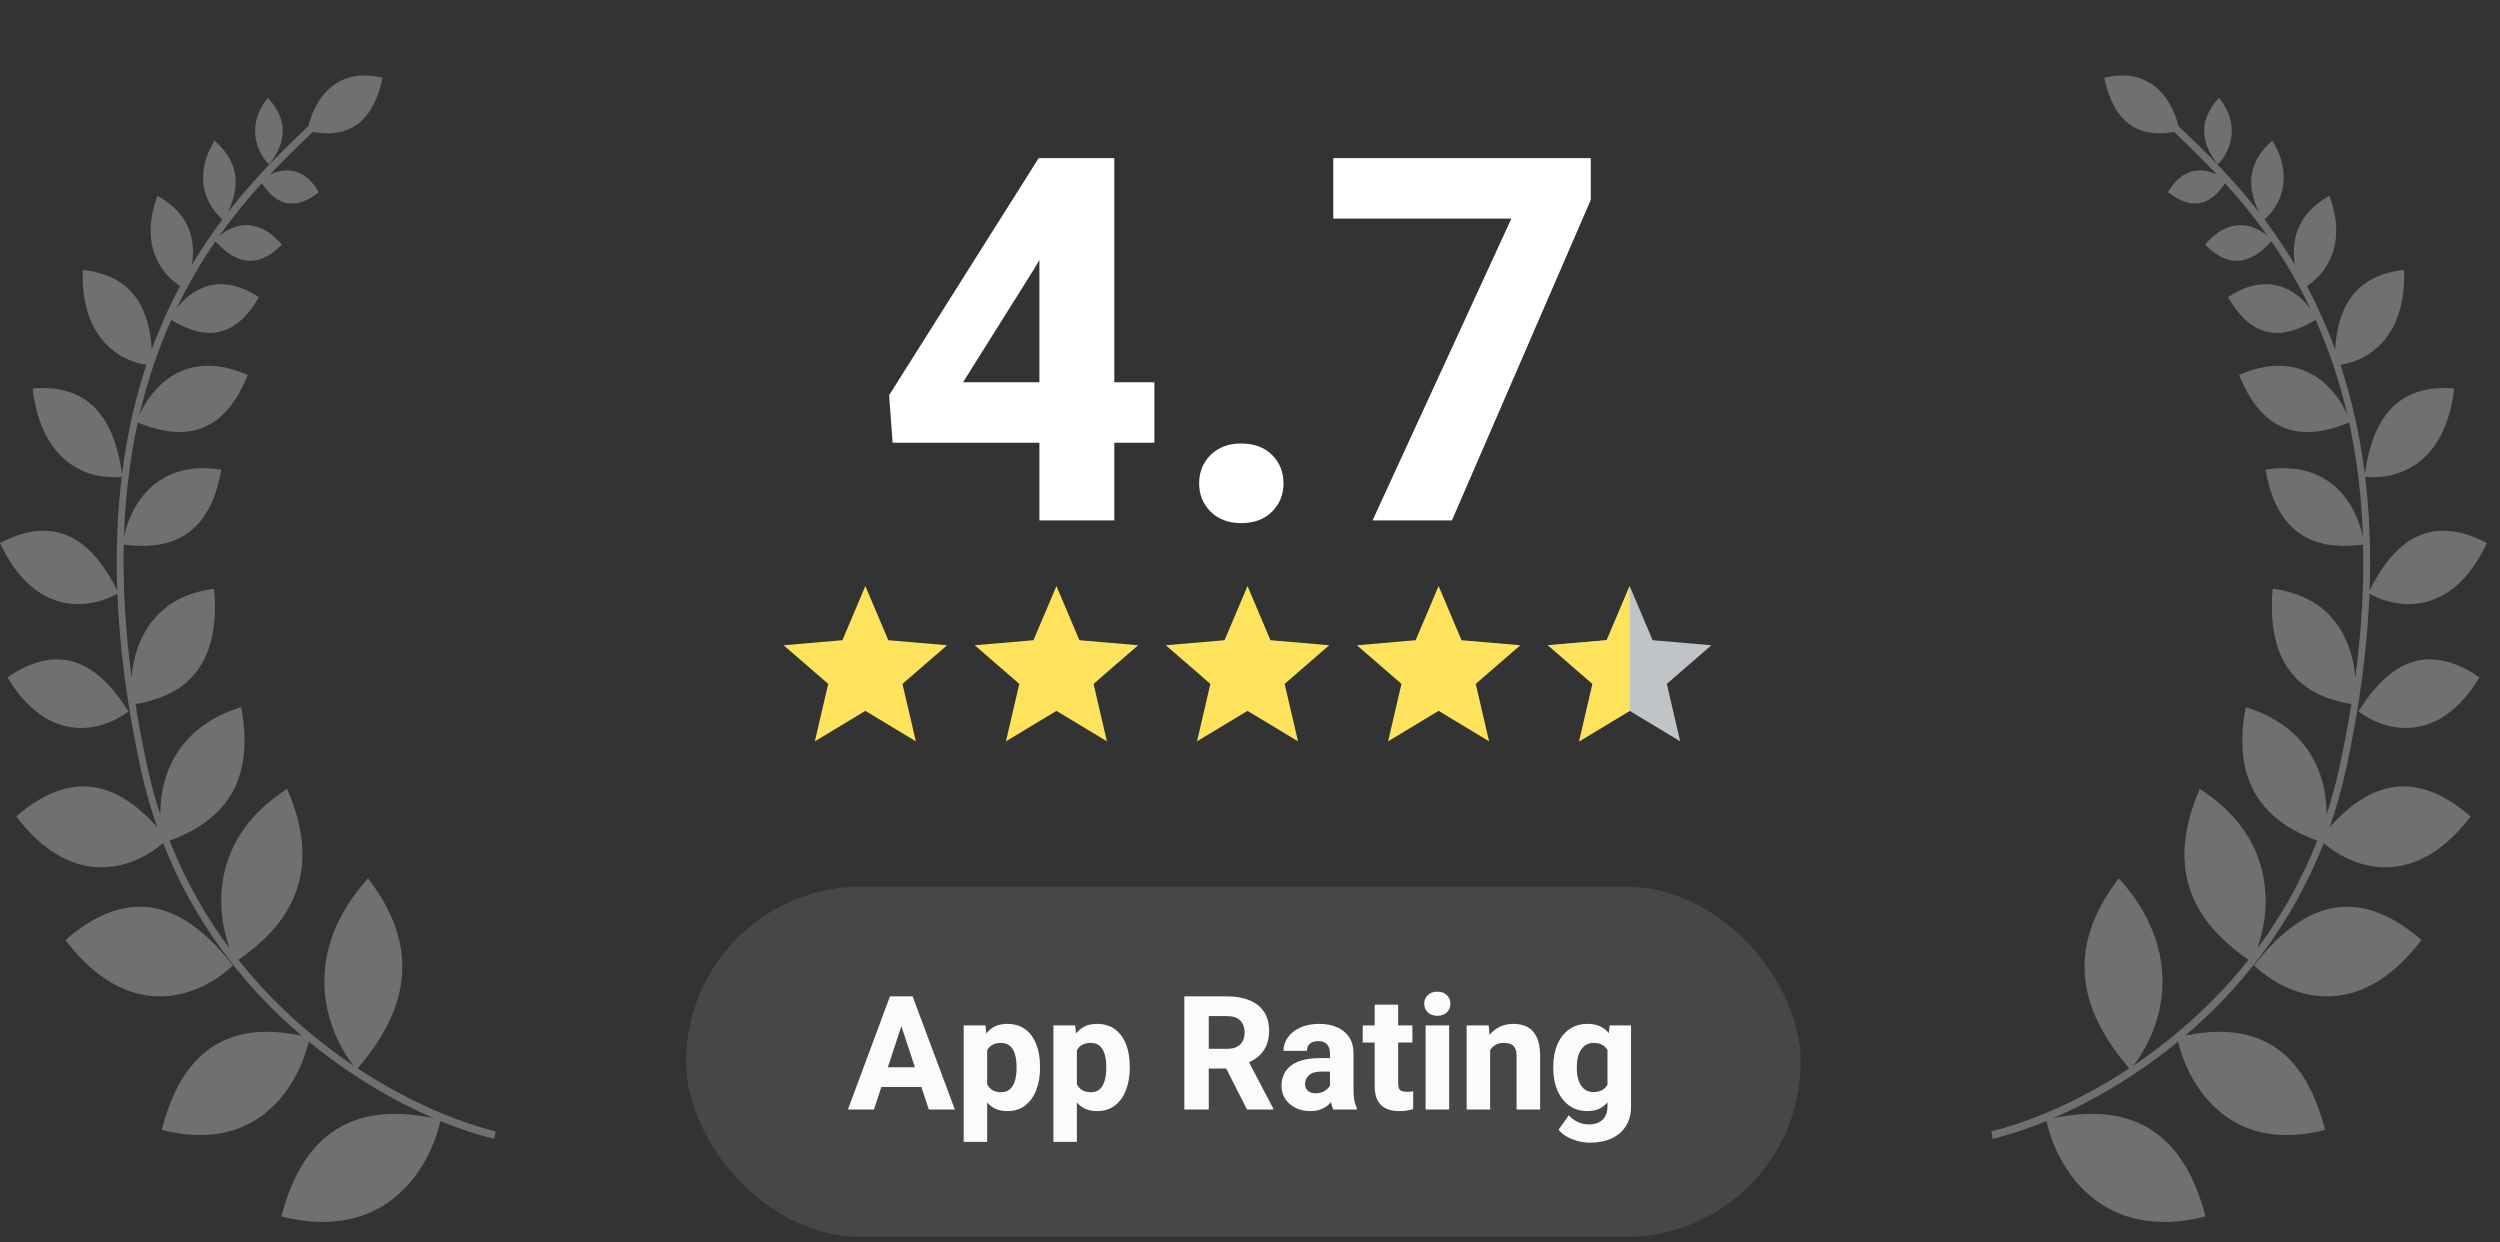 <svg width="157" height="78" viewBox="0 0 157 78" fill="none" xmlns="http://www.w3.org/2000/svg">
<rect x="0" y="0" width="157" height="78" fill="#333333" stroke="none"/>
<g opacity="0.3">
<path d="M24.027 4.885C23.301 8.3 21.304 8.573 19.641 8.284L19.238 8.675C18.555 9.334 17.772 10.092 16.944 10.969C17.846 10.518 19.088 10.48 20.034 12.072C18.212 13.478 17.124 12.533 16.443 11.508C15.494 12.543 14.598 13.652 13.761 14.826C14.655 14.058 16.19 13.583 17.701 15.361C15.901 17.184 14.486 16.205 13.531 15.153C12.666 16.405 11.829 17.813 11.073 19.405C12.02 18.118 13.813 17.047 16.255 18.66C14.501 21.749 12.339 21.056 10.756 20.085C9.912 21.972 9.242 23.974 8.762 26.049C9.65 24.072 11.838 21.906 15.559 23.549C13.831 27.884 10.88 27.439 8.651 26.535C8.147 28.883 7.856 31.294 7.784 33.722C8.241 31.561 9.93 28.863 13.898 29.495C13.094 34.17 10.125 34.502 7.771 34.202C7.714 36.738 7.86 39.504 8.261 42.525C8.469 40.132 9.744 37.44 13.451 36.976C13.913 42.412 11.023 43.785 8.508 44.217C8.712 45.487 8.959 46.804 9.254 48.164C9.479 49.2 9.75 50.198 10.065 51.158C10.054 48.66 11.168 45.639 15.145 44.406C16.172 49.796 13.3 51.819 10.652 52.796C11.636 55.271 12.906 57.552 14.423 59.567C13.432 56.794 13.438 52.486 18.028 49.542C20.532 55.256 17.69 58.389 14.971 60.277C16.272 61.92 17.694 63.361 19.156 64.61C20.162 65.47 21.183 66.239 22.2 66.922C20.346 64.526 18.883 59.853 23.11 55.159C27.065 60.258 24.808 64.348 22.46 67.094C25.73 69.25 28.904 70.515 31.124 71.044L31.037 71.522C30.064 71.29 28.917 70.92 27.659 70.402C26.913 73.637 24.047 78.002 17.668 76.394C19.381 69.792 23.722 69.514 27.226 70.216C24.467 69.021 21.836 67.408 19.394 65.414C18.635 68.484 15.964 72.46 10.162 70.955C11.736 64.707 15.697 64.386 18.934 65.031L18.895 64.998C15.479 62.076 12.267 58.116 10.245 52.95C8.219 54.671 4.466 55.82 1.023 51.272C4.911 47.88 7.836 49.669 9.869 51.941C9.453 50.753 9.108 49.528 8.837 48.277C7.961 44.244 7.502 40.591 7.372 37.283C5.481 38.336 2.112 38.64 -1.71661e-05 34.1C4.015 31.998 6.121 34.61 7.363 37.078C7.27 34.491 7.378 32.114 7.645 29.934C5.681 30.172 2.6 29.201 2.053 24.398C6.199 24.045 7.287 27.134 7.664 29.767C7.985 27.223 8.519 24.949 9.195 22.907C7.409 22.645 5.052 21.145 5.201 16.952C8.573 17.314 9.397 19.701 9.527 21.949C10.035 20.564 10.63 19.231 11.305 17.961C10.06 17.16 8.768 15.309 9.887 12.299C11.957 13.44 12.285 15.096 12.057 16.626C12.675 15.585 13.319 14.64 13.969 13.777C13.026 12.976 12.053 11.176 13.471 8.829C15.244 10.37 14.936 12.037 14.306 13.337C15.982 11.182 17.66 9.56 18.956 8.309L19.375 7.904C19.778 6.229 21.116 4.167 24.027 4.885Z" fill="white"/>
<path d="M8.068 44.678C6.616 42.369 4.279 39.916 0.465 42.539C3.014 46.774 6.338 45.978 8.068 44.678Z" fill="white"/>
<path d="M14.629 60.625C12.366 57.765 8.897 54.854 4.109 59.033C8.101 64.305 12.47 62.667 14.629 60.625Z" fill="white"/>
<path d="M16.902 10.34C17.671 9.336 18.389 7.858 16.826 6.139C15.399 7.917 16.147 9.571 16.902 10.34Z" fill="white"/>
<path d="M132.148 4.885C132.874 8.3 134.871 8.573 136.534 8.284L136.937 8.675C137.62 9.334 138.403 10.092 139.231 10.969C138.329 10.518 137.087 10.48 136.141 12.072C137.963 13.478 139.051 12.533 139.732 11.508C140.681 12.543 141.577 13.652 142.414 14.826C141.521 14.058 139.986 13.583 138.474 15.361C140.274 17.184 141.69 16.205 142.644 15.153C143.509 16.405 144.346 17.813 145.102 19.405C144.155 18.118 142.362 17.047 139.921 18.66C141.675 21.749 143.836 21.056 145.419 20.085C146.264 21.972 146.933 23.974 147.414 26.049C146.525 24.072 144.337 21.906 140.616 23.549C142.345 27.884 145.295 27.439 147.524 26.535C148.028 28.883 148.319 31.294 148.391 33.722C147.934 31.561 146.245 28.863 142.277 29.495C143.082 34.17 146.05 34.502 148.405 34.202C148.461 36.738 148.316 39.504 147.915 42.525C147.706 40.132 146.431 37.44 142.724 36.976C142.262 42.412 145.152 43.785 147.667 44.217C147.464 45.487 147.216 46.804 146.921 48.164C146.696 49.2 146.425 50.198 146.111 51.158C146.121 48.66 145.007 45.639 141.031 44.406C140.003 49.796 142.876 51.819 145.523 52.796C144.539 55.271 143.269 57.552 141.753 59.567C142.743 56.794 142.737 52.486 138.147 49.542C135.643 55.256 138.485 58.389 141.204 60.277C139.903 61.92 138.481 63.361 137.02 64.61C136.013 65.47 134.992 66.239 133.975 66.922C135.829 64.526 137.293 59.853 133.065 55.159C129.11 60.258 131.367 64.348 133.715 67.094C130.446 69.25 127.271 70.515 125.051 71.044L125.138 71.522C126.111 71.29 127.258 70.92 128.516 70.402C129.262 73.637 132.128 78.002 138.507 76.394C136.794 69.792 132.453 69.514 128.95 70.216C131.709 69.021 134.339 67.408 136.781 65.414C137.54 68.484 140.211 72.46 146.013 70.955C144.439 64.707 140.478 64.386 137.241 65.031L137.28 64.998C140.697 62.076 143.908 58.116 145.931 52.95C147.956 54.671 151.709 55.82 155.152 51.272C151.264 47.88 148.339 49.669 146.306 51.941C146.722 50.753 147.067 49.528 147.338 48.277C148.214 44.244 148.673 40.591 148.803 37.283C150.694 38.336 154.063 38.64 156.175 34.1C152.16 31.998 150.054 34.61 148.812 37.078C148.905 34.491 148.797 32.114 148.53 29.934C150.495 30.172 153.576 29.201 154.122 24.398C149.976 24.045 148.888 27.134 148.511 29.767C148.19 27.223 147.656 24.949 146.98 22.907C148.767 22.645 151.123 21.145 150.974 16.952C147.602 17.314 146.778 19.701 146.648 21.949C146.14 20.564 145.546 19.231 144.87 17.961C146.115 17.16 147.407 15.309 146.288 12.299C144.218 13.44 143.89 15.096 144.118 16.626C143.5 15.585 142.856 14.64 142.206 13.777C143.149 12.976 144.122 11.176 142.704 8.829C140.931 10.37 141.239 12.037 141.87 13.337C140.194 11.182 138.516 9.56 137.219 8.309L136.801 7.904C136.397 6.229 135.059 4.167 132.148 4.885Z" fill="white"/>
<path d="M148.107 44.678C149.559 42.369 151.897 39.916 155.71 42.539C153.161 46.774 149.837 45.978 148.107 44.678Z" fill="white"/>
<path d="M141.546 60.625C143.809 57.765 147.278 54.854 152.066 59.033C148.074 64.305 143.705 62.667 141.546 60.625Z" fill="white"/>
<path d="M139.274 10.34C138.504 9.336 137.786 7.858 139.35 6.139C140.776 7.917 140.028 9.571 139.274 10.34Z" fill="white"/>
</g>
<path d="M72.494 27.805H56.056L55.837 24.82L65.228 9.93H68.978L64.978 16.836L60.478 24.008H72.494V27.805ZM69.978 32.68H65.275V9.93H69.978V32.68ZM75.306 30.352C75.306 29.643 75.546 29.049 76.025 28.57C76.514 28.091 77.155 27.852 77.947 27.852C78.759 27.852 79.405 28.091 79.884 28.57C80.363 29.049 80.603 29.643 80.603 30.352C80.603 31.06 80.363 31.654 79.884 32.133C79.405 32.612 78.759 32.852 77.947 32.852C77.155 32.852 76.514 32.612 76.025 32.133C75.546 31.654 75.306 31.06 75.306 30.352ZM99.9 12.555L91.181 32.68H86.197L94.915 13.727H83.728V9.93H99.9V12.555Z" fill="white"/>
<path fill-rule="evenodd" clip-rule="evenodd" d="M54.344 44.642L57.515 46.555L56.676 42.948L59.476 40.522L55.785 40.205L54.344 36.805L52.903 40.205L49.212 40.522L52.012 42.948L51.173 46.555L54.344 44.642Z" fill="#FFE35C"/>
<path fill-rule="evenodd" clip-rule="evenodd" d="M66.344 44.642L69.515 46.555L68.676 42.948L71.476 40.522L67.785 40.205L66.344 36.805L64.903 40.205L61.212 40.522L64.012 42.948L63.173 46.555L66.344 44.642Z" fill="#FFE35C"/>
<path fill-rule="evenodd" clip-rule="evenodd" d="M78.344 44.642L81.515 46.555L80.676 42.948L83.476 40.522L79.785 40.205L78.344 36.805L76.903 40.205L73.212 40.522L76.012 42.948L75.173 46.555L78.344 44.642Z" fill="#FFE35C"/>
<path fill-rule="evenodd" clip-rule="evenodd" d="M90.344 44.642L93.515 46.555L92.676 42.948L95.476 40.522L91.785 40.205L90.344 36.805L88.903 40.205L85.212 40.522L88.012 42.948L87.173 46.555L90.344 44.642Z" fill="#FFE35C"/>
<path fill-rule="evenodd" clip-rule="evenodd" d="M102.344 44.642L105.515 46.555L104.676 42.948L107.476 40.522L103.785 40.205L102.344 36.805L100.903 40.205L97.212 40.522L100.012 42.948L99.173 46.555L102.344 44.642Z" fill="#C1C4C7"/>
<path fill-rule="evenodd" clip-rule="evenodd" d="M102.344 44.642V42V36.805L100.903 40.205L97.212 40.522L100.012 42.948L99.173 46.555L102.344 44.642Z" fill="#FFE35C"/>
<rect x="43.087" y="55.68" width="70" height="22" rx="11" fill="white" fill-opacity="0.1"/>
<path d="M54.884 69.68H53.248L55.89 62.57H56.925L56.779 63.918L54.884 69.68ZM56.432 63.918L56.271 62.57H57.311L59.967 69.68H58.331L56.432 63.918ZM58.283 68.264H54.513V67.023H58.283V68.264ZM61.994 71.711H60.519V64.397H61.886L61.994 65.412V71.711ZM65.314 67.082C65.314 67.593 65.234 68.052 65.075 68.459C64.918 68.866 64.687 69.188 64.381 69.426C64.079 69.66 63.704 69.777 63.258 69.777C62.825 69.777 62.469 69.66 62.189 69.426C61.912 69.188 61.697 68.869 61.544 68.469C61.391 68.068 61.281 67.626 61.212 67.141V66.989C61.278 66.472 61.387 66.011 61.54 65.607C61.696 65.201 61.912 64.882 62.189 64.65C62.469 64.416 62.824 64.299 63.253 64.299C63.699 64.299 64.075 64.411 64.381 64.636C64.687 64.857 64.918 65.17 65.075 65.573C65.234 65.974 65.314 66.442 65.314 66.98V67.082ZM63.839 66.98C63.839 66.693 63.807 66.439 63.742 66.218C63.68 65.993 63.577 65.817 63.434 65.69C63.291 65.56 63.1 65.495 62.863 65.495C62.681 65.495 62.524 65.524 62.394 65.583C62.267 65.638 62.161 65.721 62.077 65.832C61.995 65.943 61.933 66.079 61.891 66.242C61.852 66.402 61.829 66.587 61.823 66.799V67.336C61.836 67.577 61.877 67.792 61.945 67.981C62.016 68.169 62.127 68.319 62.277 68.43C62.427 68.537 62.625 68.591 62.873 68.591C63.113 68.591 63.304 68.522 63.444 68.386C63.584 68.249 63.685 68.067 63.747 67.839C63.808 67.608 63.839 67.356 63.839 67.082V66.98ZM67.628 71.711H66.154V64.397H67.521L67.628 65.412V71.711ZM70.949 67.082C70.949 67.593 70.869 68.052 70.71 68.459C70.553 68.866 70.322 69.188 70.016 69.426C69.713 69.66 69.339 69.777 68.893 69.777C68.46 69.777 68.104 69.66 67.824 69.426C67.547 69.188 67.332 68.869 67.179 68.469C67.026 68.068 66.915 67.626 66.847 67.141V66.989C66.912 66.472 67.021 66.011 67.174 65.607C67.331 65.201 67.547 64.882 67.824 64.65C68.104 64.416 68.459 64.299 68.888 64.299C69.334 64.299 69.71 64.411 70.016 64.636C70.322 64.857 70.553 65.17 70.71 65.573C70.869 65.974 70.949 66.442 70.949 66.98V67.082ZM69.474 66.98C69.474 66.693 69.442 66.439 69.376 66.218C69.315 65.993 69.212 65.817 69.069 65.69C68.926 65.56 68.735 65.495 68.498 65.495C68.315 65.495 68.159 65.524 68.029 65.583C67.902 65.638 67.796 65.721 67.711 65.832C67.63 65.943 67.568 66.079 67.526 66.242C67.487 66.402 67.464 66.587 67.457 66.799V67.336C67.471 67.577 67.511 67.792 67.58 67.981C67.651 68.169 67.762 68.319 67.912 68.43C68.061 68.537 68.26 68.591 68.507 68.591C68.748 68.591 68.939 68.522 69.079 68.386C69.219 68.249 69.32 68.067 69.381 67.839C69.443 67.608 69.474 67.356 69.474 67.082V66.98ZM77.052 62.57C77.602 62.57 78.074 62.653 78.468 62.819C78.865 62.982 79.17 63.223 79.381 63.542C79.593 63.858 79.699 64.25 79.699 64.719C79.699 65.109 79.634 65.441 79.503 65.715C79.376 65.988 79.197 66.215 78.966 66.394C78.735 66.573 78.463 66.717 78.151 66.828L77.663 67.106H75.382L75.373 65.866H77.047C77.295 65.866 77.501 65.826 77.668 65.744C77.834 65.659 77.957 65.541 78.039 65.388C78.12 65.235 78.161 65.054 78.161 64.846C78.161 64.527 78.07 64.274 77.887 64.089C77.708 63.903 77.43 63.81 77.052 63.81H75.91V69.68H74.376V62.57H77.052ZM76.71 66.52L78.332 66.511L79.957 69.606V69.68H78.312L76.71 66.52ZM83.522 66.159C83.522 65.921 83.463 65.733 83.346 65.593C83.229 65.453 83.042 65.383 82.785 65.383C82.638 65.383 82.511 65.407 82.404 65.456C82.296 65.505 82.215 65.575 82.16 65.666C82.104 65.754 82.077 65.863 82.077 65.993H80.602C80.602 65.681 80.695 65.397 80.88 65.144C81.066 64.886 81.328 64.681 81.666 64.528C82.005 64.375 82.404 64.299 82.863 64.299C83.273 64.299 83.639 64.369 83.961 64.509C84.284 64.645 84.538 64.852 84.723 65.129C84.909 65.406 85.001 65.752 85.001 66.169V68.376C85.001 68.689 85.019 68.936 85.055 69.118C85.094 69.3 85.148 69.46 85.216 69.597V69.68H83.732C83.66 69.53 83.607 69.343 83.571 69.118C83.538 68.894 83.522 68.666 83.522 68.435V66.159ZM83.722 67.297H82.97C82.612 67.297 82.353 67.375 82.194 67.531C82.034 67.684 81.955 67.87 81.955 68.088C81.955 68.254 82.013 68.391 82.13 68.498C82.248 68.606 82.405 68.659 82.604 68.659C82.809 68.659 82.985 68.62 83.131 68.542C83.281 68.461 83.395 68.365 83.473 68.254C83.555 68.14 83.594 68.036 83.59 67.941L83.971 68.576C83.919 68.706 83.849 68.841 83.761 68.981C83.677 69.121 83.567 69.252 83.434 69.372C83.301 69.493 83.138 69.59 82.946 69.665C82.757 69.74 82.534 69.777 82.277 69.777C81.945 69.777 81.642 69.711 81.369 69.577C81.095 69.44 80.879 69.253 80.719 69.016C80.56 68.775 80.48 68.5 80.48 68.19C80.48 67.637 80.685 67.209 81.095 66.906C81.505 66.6 82.116 66.447 82.926 66.447H83.712L83.722 67.297ZM88.698 65.471H85.578V64.397H88.698V65.471ZM87.804 63.093V68.029C87.804 68.172 87.822 68.283 87.858 68.361C87.897 68.439 87.957 68.493 88.039 68.522C88.12 68.552 88.221 68.566 88.341 68.566C88.429 68.566 88.507 68.563 88.576 68.557C88.644 68.55 88.703 68.542 88.751 68.532L88.747 69.645C88.626 69.688 88.494 69.72 88.351 69.743C88.211 69.766 88.053 69.777 87.877 69.777C87.562 69.777 87.287 69.725 87.052 69.621C86.821 69.514 86.642 69.344 86.515 69.113C86.391 68.879 86.33 68.573 86.33 68.195V63.093H87.804ZM91.007 69.68H89.528V64.397H91.007V69.68ZM89.44 63.034C89.44 62.813 89.515 62.632 89.665 62.492C89.814 62.349 90.014 62.277 90.265 62.277C90.516 62.277 90.714 62.349 90.861 62.492C91.011 62.632 91.085 62.813 91.085 63.034C91.085 63.252 91.011 63.433 90.861 63.576C90.714 63.719 90.516 63.791 90.265 63.791C90.014 63.791 89.814 63.719 89.665 63.576C89.515 63.433 89.44 63.252 89.44 63.034ZM93.581 69.68H92.106V64.397H93.493L93.581 65.524V69.68ZM92.975 66.882C92.975 66.348 93.061 65.889 93.234 65.505C93.406 65.118 93.649 64.82 93.961 64.611C94.274 64.403 94.637 64.299 95.05 64.299C95.382 64.299 95.672 64.364 95.919 64.494C96.17 64.624 96.365 64.838 96.505 65.134C96.649 65.427 96.72 65.826 96.72 66.33V69.68H95.241V66.32C95.241 66.102 95.208 65.935 95.143 65.817C95.081 65.697 94.99 65.614 94.87 65.568C94.749 65.519 94.601 65.495 94.425 65.495C94.246 65.495 94.09 65.529 93.957 65.598C93.826 65.663 93.717 65.757 93.629 65.881C93.545 66.005 93.481 66.151 93.439 66.32C93.397 66.486 93.376 66.667 93.376 66.862L92.975 66.882ZM102.428 64.397V69.489C102.428 69.974 102.319 70.386 102.101 70.725C101.886 71.063 101.585 71.32 101.198 71.496C100.81 71.672 100.361 71.76 99.85 71.76C99.632 71.76 99.399 71.731 99.152 71.672C98.904 71.613 98.667 71.524 98.439 71.403C98.214 71.283 98.027 71.13 97.877 70.944L98.522 70.041C98.678 70.217 98.864 70.355 99.079 70.456C99.293 70.56 99.529 70.612 99.787 70.612C100.154 70.612 100.439 70.515 100.641 70.319C100.846 70.127 100.949 69.851 100.949 69.489V65.632L101.09 64.397H102.428ZM97.545 66.999C97.545 66.462 97.632 65.992 97.804 65.588C97.98 65.181 98.229 64.865 98.551 64.641C98.874 64.413 99.256 64.299 99.699 64.299C100.054 64.299 100.35 64.367 100.587 64.504C100.828 64.637 101.024 64.826 101.173 65.07C101.323 65.314 101.44 65.603 101.525 65.935C101.61 66.263 101.678 66.621 101.73 67.009V67.131C101.662 67.622 101.551 68.068 101.398 68.469C101.245 68.869 101.03 69.188 100.753 69.426C100.477 69.66 100.122 69.777 99.689 69.777C99.249 69.777 98.869 69.662 98.546 69.431C98.227 69.196 97.98 68.877 97.804 68.474C97.632 68.07 97.545 67.613 97.545 67.102V66.999ZM99.025 67.102C99.025 67.375 99.062 67.624 99.137 67.849C99.212 68.073 99.326 68.252 99.479 68.386C99.632 68.516 99.827 68.581 100.065 68.581C100.316 68.581 100.517 68.529 100.67 68.425C100.827 68.317 100.944 68.169 101.022 67.981C101.103 67.792 101.149 67.574 101.159 67.326V66.818C101.152 66.607 101.126 66.42 101.081 66.257C101.035 66.091 100.968 65.953 100.88 65.842C100.792 65.728 100.682 65.642 100.548 65.583C100.418 65.524 100.26 65.495 100.075 65.495C99.84 65.495 99.645 65.562 99.489 65.695C99.332 65.826 99.215 66.005 99.137 66.232C99.062 66.457 99.025 66.713 99.025 66.999V67.102Z" fill="#F9FBFC"/>
</svg>
